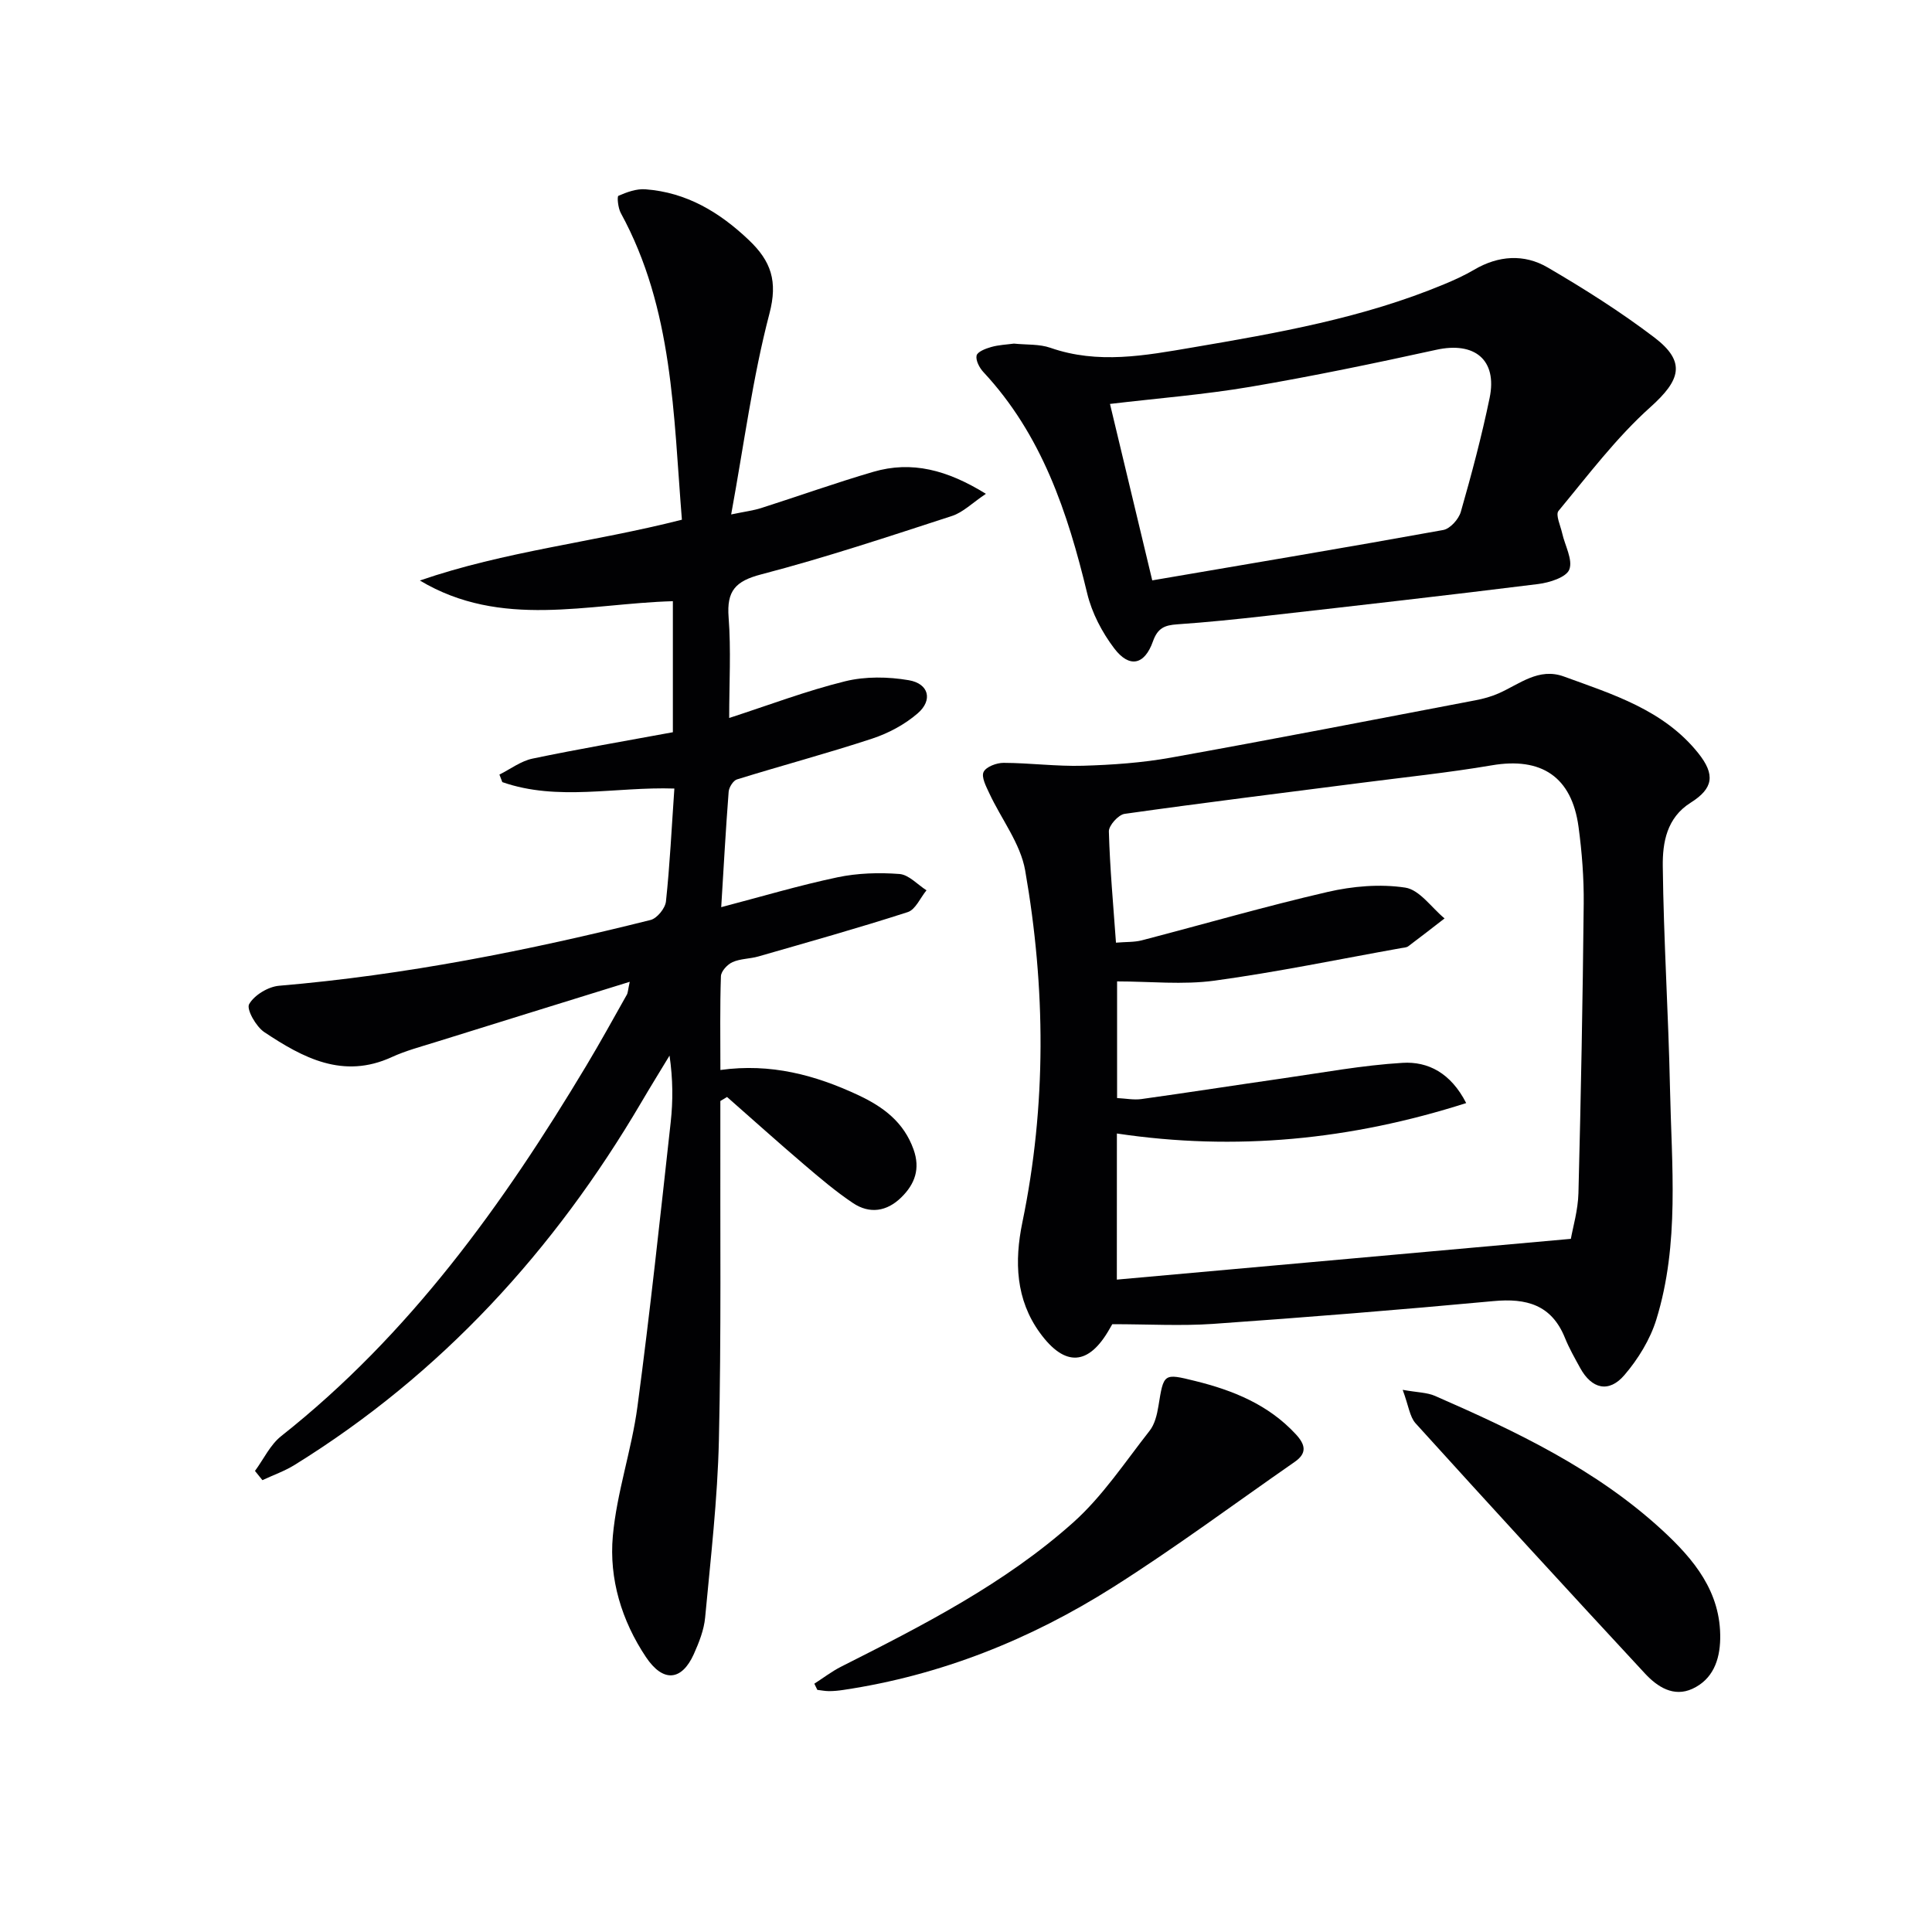<svg enable-background="new 0 0 400 400" viewBox="0 0 400 400" xmlns="http://www.w3.org/2000/svg"><g fill="#010103"><path d="m52.79 304.54c1.79-2.43 3.15-5.41 5.43-7.21 26.58-21.02 45.94-47.95 63.15-76.66 2.91-4.85 5.63-9.8 8.41-14.73.23-.4.22-.94.6-2.67-13.86 4.3-27.09 8.39-40.31 12.52-3.01.94-6.1 1.76-8.96 3.07-10.08 4.63-18.4.15-26.39-5.17-1.71-1.14-3.74-4.73-3.14-5.79 1.07-1.88 3.95-3.62 6.2-3.81 26.06-2.21 51.61-7.29 76.92-13.62 1.34-.34 3.03-2.42 3.18-3.84.81-7.57 1.17-15.18 1.74-23.37-12.14-.41-24.11 2.69-35.62-1.33-.2-.52-.4-1.04-.6-1.56 2.28-1.14 4.45-2.81 6.86-3.31 9.56-2 19.21-3.64 29.05-5.46 0-9.04 0-17.98 0-27.13-17.64.5-35.55 5.79-52.38-4.28 17.52-6.06 35.94-7.92 54.25-12.59-1.76-21.75-1.8-43.64-12.65-63.49-.57-1.04-.81-3.43-.49-3.57 1.74-.76 3.73-1.49 5.57-1.35 8.51.63 15.35 4.72 21.45 10.53 4.58 4.36 6.01 8.49 4.24 15.22-3.47 13.25-5.24 26.93-7.92 41.57 2.89-.6 4.6-.81 6.2-1.32 7.75-2.47 15.42-5.22 23.22-7.5 7.96-2.33 15.3-.41 23.32 4.55-2.84 1.9-4.74 3.85-7.04 4.59-13.08 4.25-26.15 8.61-39.45 12.08-5.38 1.4-7.2 3.42-6.78 8.89.52 6.78.12 13.63.12 20.85 8.25-2.68 16.01-5.63 24.01-7.6 4.18-1.03 8.9-.95 13.17-.22 4.17.71 5.02 4.12 1.85 6.86-2.67 2.31-6.05 4.12-9.42 5.23-9.26 3.05-18.69 5.56-28 8.45-.78.24-1.65 1.64-1.72 2.55-.61 7.89-1.04 15.8-1.54 23.9 8.35-2.19 16.13-4.51 24.05-6.18 4.16-.88 8.6-1.01 12.85-.69 1.94.15 3.74 2.19 5.6 3.38-1.28 1.55-2.27 3.99-3.88 4.51-10.24 3.31-20.61 6.21-30.95 9.19-1.75.5-3.71.44-5.33 1.17-1.06.47-2.36 1.88-2.4 2.91-.22 6.3-.11 12.6-.11 19.42 10.4-1.45 19.68 1.04 28.64 5.25 5.14 2.42 9.34 5.57 11.35 11.2 1.43 4.01.28 7.16-2.53 9.92-2.99 2.94-6.56 3.49-10.01 1.18-3.57-2.39-6.87-5.2-10.15-8-5.37-4.58-10.62-9.3-15.92-13.96-.46.28-.93.56-1.39.83v5.22c-.06 21.66.2 43.33-.3 64.99-.28 12.26-1.71 24.51-2.85 36.74-.24 2.58-1.27 5.16-2.34 7.56-2.51 5.57-6.36 5.94-9.92.61-5.02-7.52-7.65-16.18-6.85-25.05.81-9.02 3.9-17.81 5.1-26.82 2.61-19.57 4.71-39.22 6.88-58.85.49-4.43.47-8.91-.24-13.8-1.95 3.23-3.94 6.43-5.85 9.69-18.02 30.64-41.36 56.21-71.73 75.03-2.09 1.3-4.47 2.13-6.71 3.18-.49-.62-1.01-1.26-1.54-1.91z"/><path d="m230.29 274.16c.23-.4-.18.3-.58 1-4.29 7.54-9.19 7.96-14.4.8-5.02-6.89-5.31-14.8-3.64-22.88 5.02-24.25 4.82-48.62.58-72.87-.98-5.58-4.94-10.62-7.42-15.96-.66-1.41-1.69-3.36-1.19-4.42.51-1.08 2.7-1.9 4.15-1.89 5.48.02 10.96.76 16.42.6 6.1-.18 12.26-.61 18.26-1.69 21.05-3.78 42.04-7.86 63.04-11.87 1.62-.31 3.25-.76 4.75-1.42 4.34-1.91 8.31-5.41 13.54-3.49 10.15 3.7 20.64 6.92 27.78 15.83 3.61 4.5 3.14 7.34-1.55 10.29-4.96 3.12-5.82 8.25-5.77 13.1.17 15.29 1.17 30.57 1.49 45.86.33 16.09 2.03 32.34-2.83 48.06-1.28 4.13-3.76 8.17-6.6 11.48-3.22 3.77-6.79 2.88-9.17-1.48-1.12-2.04-2.28-4.08-3.15-6.23-2.77-6.85-7.97-8.24-14.8-7.6-19.35 1.8-38.73 3.36-58.11 4.72-6.63.45-13.32.06-20.8.06zm.94-9.23c31.33-2.81 62.23-5.59 94-8.44.42-2.39 1.48-5.93 1.57-9.49.51-19.96.89-39.93 1.09-59.9.05-5.3-.36-10.65-1.07-15.9-1.4-10.39-7.71-14.5-17.95-12.75-8.99 1.53-18.09 2.47-27.14 3.64-16.3 2.1-32.61 4.11-48.89 6.41-1.29.18-3.3 2.42-3.26 3.65.21 7.59.91 15.16 1.47 23.02 2.09-.18 3.77-.08 5.33-.48 12.83-3.34 25.57-7.04 38.48-10.02 5.19-1.2 10.87-1.69 16.08-.9 2.97.45 5.44 4.15 8.14 6.38-2.5 1.93-4.99 3.88-7.52 5.77-.37.27-.95.28-1.44.37-12.87 2.3-25.69 4.97-38.64 6.74-6.58.9-13.38.16-20.2.16v24.15c1.8.09 3.45.43 5.03.21 9.69-1.35 19.35-2.86 29.04-4.25 8.34-1.19 16.66-2.75 25.04-3.25 5.27-.32 9.99 2.1 13.17 8.33-23.93 7.64-47.75 9.97-72.32 6.3-.01 9.58-.01 19.71-.01 30.25z"/><path d="m209.92 71.14c2.64.27 5.27.07 7.56.87 9.86 3.44 19.6 1.6 29.41-.07 17.69-3.01 35.34-6.11 52.03-13.06 2.15-.89 4.29-1.86 6.29-3.04 5.02-2.95 10.35-3.31 15.21-.47 7.59 4.43 15.07 9.16 22.06 14.47 6.7 5.09 5.43 8.87-.77 14.44-7.09 6.35-12.93 14.13-19.04 21.5-.65.79.41 3.05.76 4.61.57 2.56 2.25 5.5 1.48 7.52-.62 1.62-4.11 2.72-6.46 3.01-18.77 2.34-37.57 4.47-56.37 6.6-6.1.69-12.22 1.32-18.34 1.74-2.57.18-4.04.72-5.04 3.54-1.75 4.93-4.9 5.55-8.02 1.43-2.51-3.31-4.61-7.32-5.58-11.34-4.05-16.8-9.39-32.87-21.5-45.86-.82-.88-1.62-2.41-1.41-3.41.17-.79 1.87-1.45 3.01-1.77 1.57-.45 3.26-.51 4.72-.71zm28.64 49.02c20.46-3.5 40.38-6.83 60.25-10.43 1.43-.26 3.21-2.25 3.64-3.77 2.23-7.79 4.32-15.64 5.96-23.57 1.63-7.88-3.1-11.72-11.04-9.97-12.77 2.8-25.59 5.47-38.47 7.66-9.55 1.62-19.25 2.38-29.09 3.55 2.87 11.98 5.71 23.86 8.75 36.53z"/><path d="m168.6 348.59c1.83-1.17 3.57-2.52 5.5-3.5 16.93-8.55 33.89-17.18 48.11-29.89 6.07-5.43 10.71-12.49 15.8-18.97 1.07-1.35 1.54-3.34 1.83-5.11 1.1-6.8 1.03-6.83 7.62-5.2 7.85 1.94 15.15 4.89 20.82 11.02 1.97 2.13 2.4 3.9-.2 5.71-12.51 8.69-24.76 17.81-37.62 25.95-17.1 10.82-35.67 18.27-55.84 21.28-.98.15-1.98.25-2.98.25-.81 0-1.61-.17-2.42-.26-.2-.42-.41-.85-.62-1.28z"/><path d="m290.41 287.75c3.05.55 5.04.53 6.7 1.26 16.79 7.34 33.33 15.19 47 27.76 6.57 6.05 12.23 12.81 12.04 22.56-.09 4.43-1.55 8.37-5.74 10.31-3.92 1.81-7.29-.42-9.82-3.14-15.94-17.18-31.78-34.46-47.52-51.83-1.21-1.36-1.43-3.61-2.66-6.92z"/></g></svg>